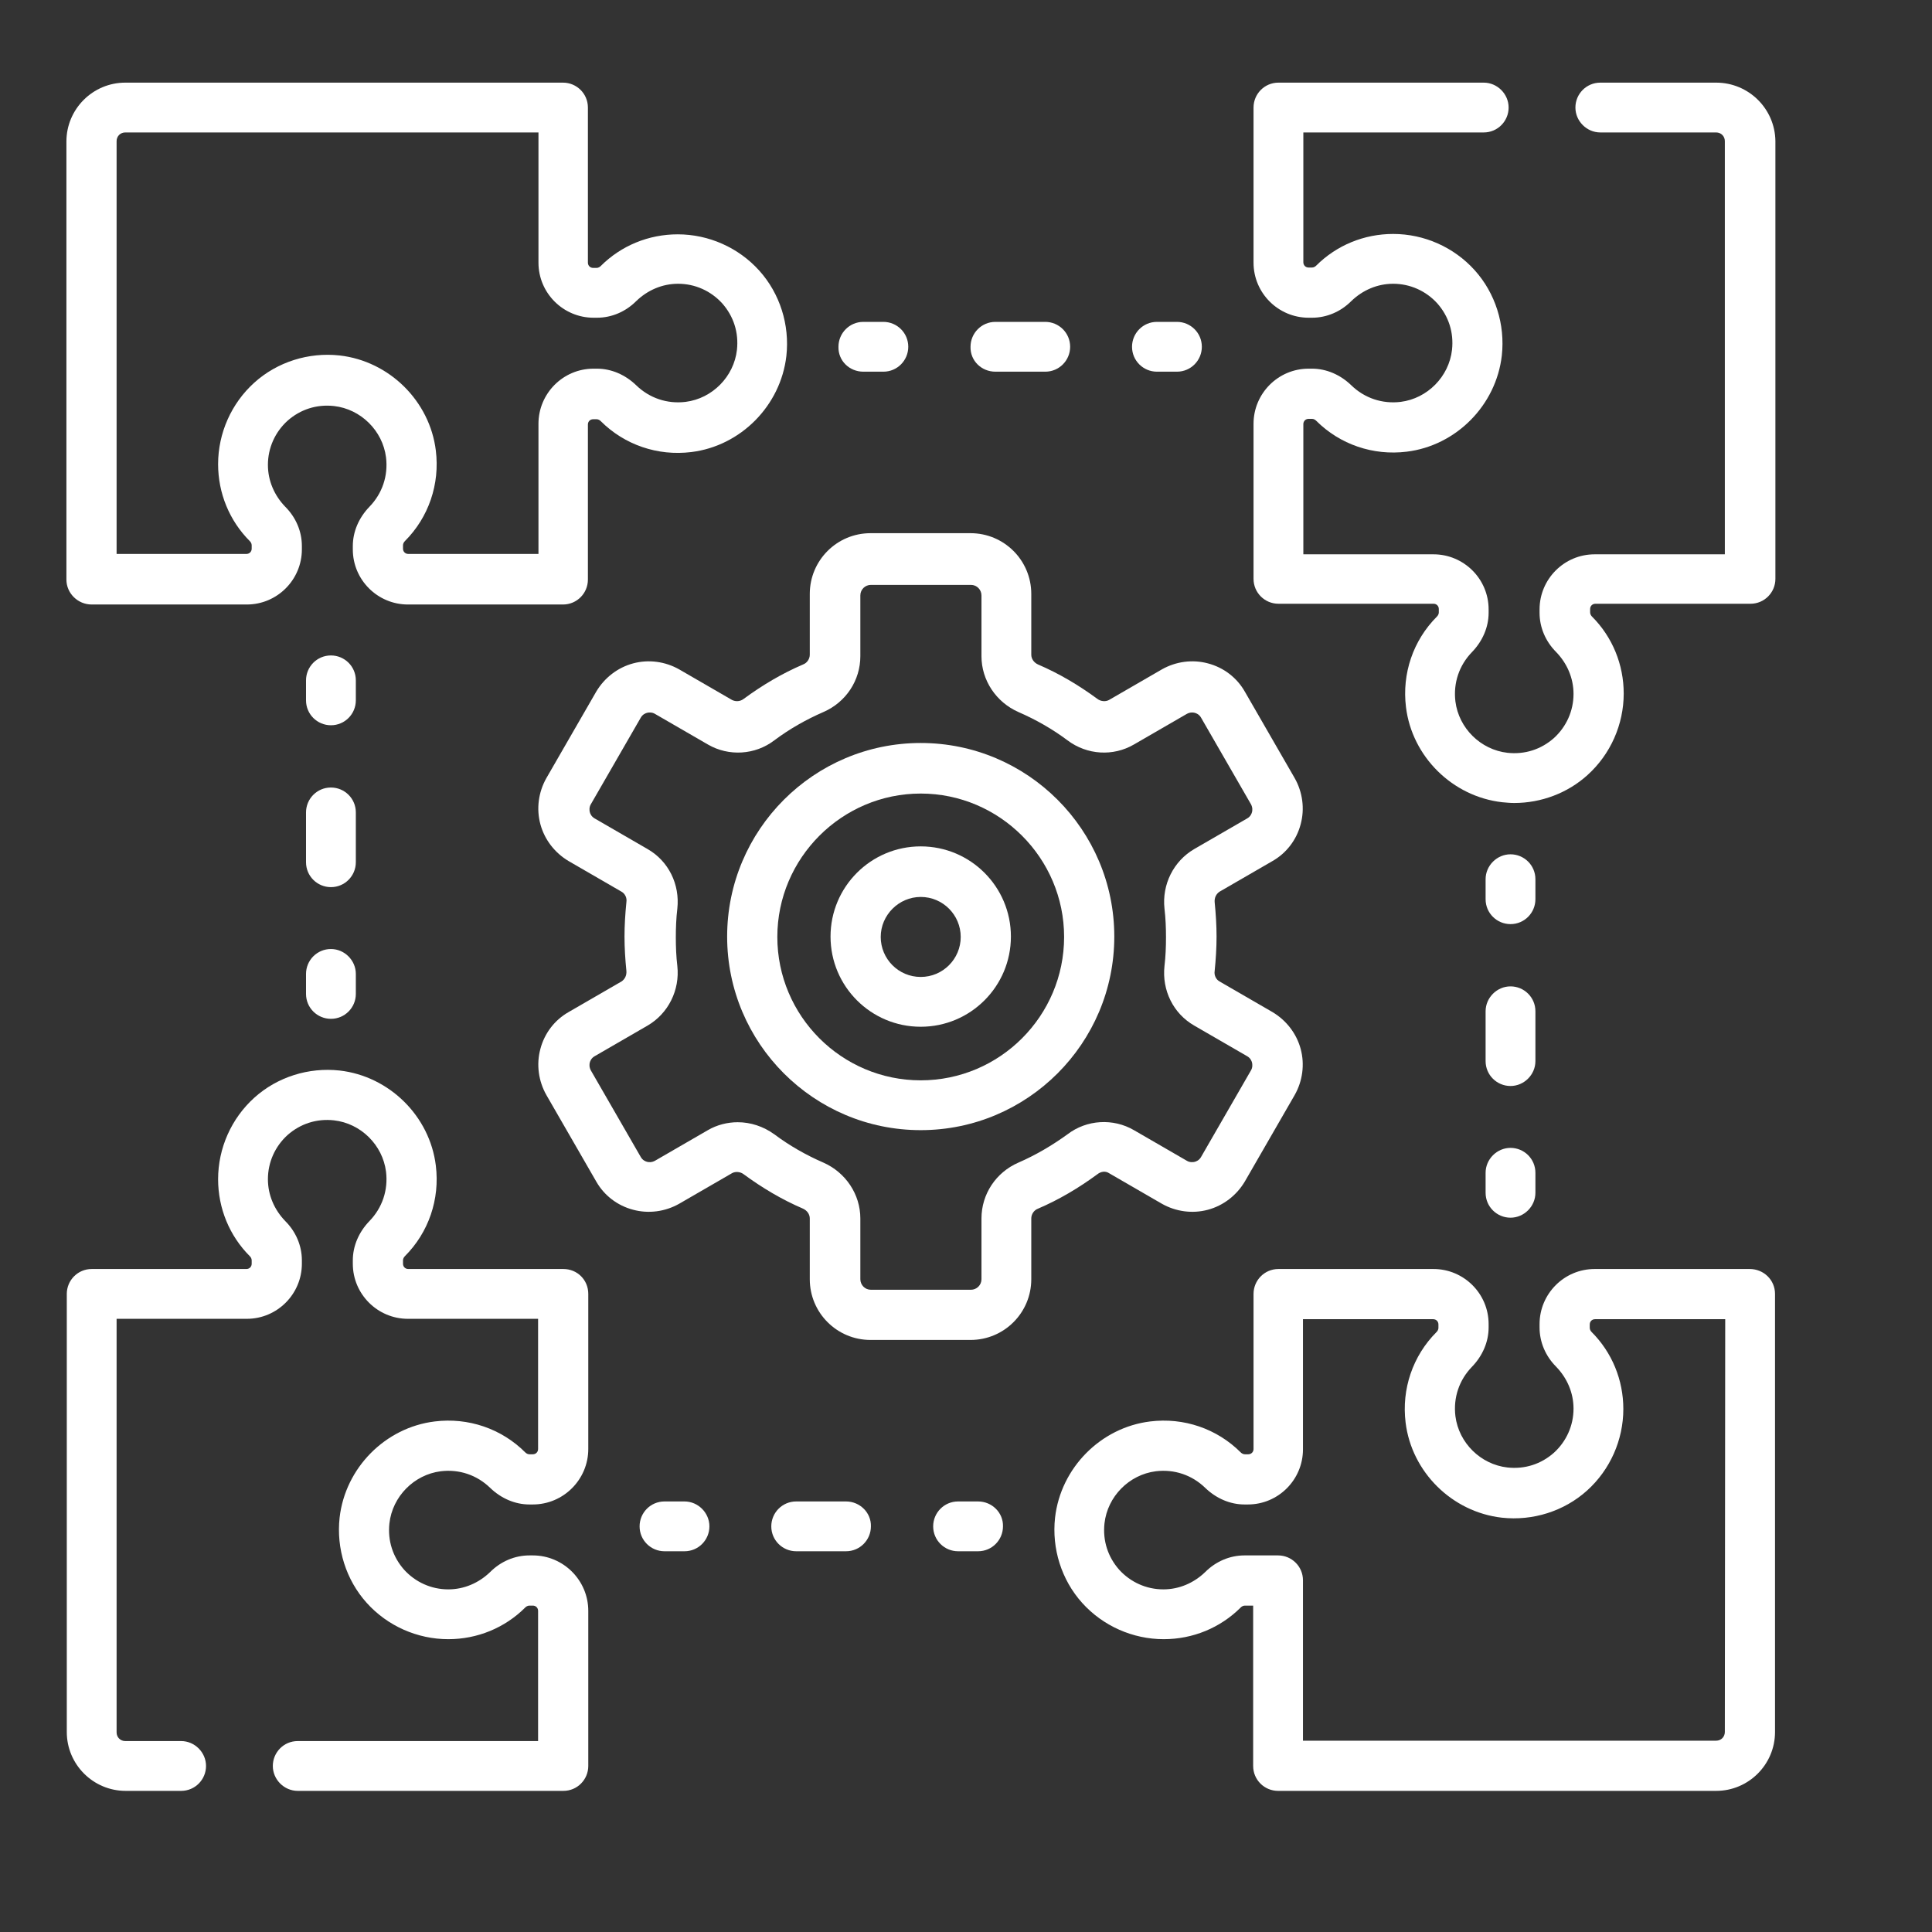 <svg xml:space="preserve" style="enable-background:new 0 0 512 512;" viewBox="0 0 512 512" y="0px" x="0px" xmlns:xlink="http://www.w3.org/1999/xlink" xmlns="http://www.w3.org/2000/svg" id="Capa_1" version="1.1">
<rect x="0" y="0" width="512" height="512" fill="#333333" stroke="none"/>
<style type="text/css">
	.st0{fill:#FFFFFF;}
</style>
<g>
	<g>
		<g>
			<g>
				<path d="M454.8,21.9h-30.7c-3.7,0-6.6,3-6.6,6.6s3,6.6,6.6,6.6h30.7c1.3,0,2.3,1,2.3,2.3v109.5h-34.5
					c-8.1,0-14.6,6.6-14.6,14.6v0.9c0,3.9,1.6,7.6,4.4,10.4c2.9,3,4.6,6.9,4.6,11.1c0,4.5-1.9,8.7-5.2,11.7c-3.4,3-7.7,4.4-12.3,3.9
					c-7.1-0.8-12.9-6.5-13.8-13.6c-0.6-4.9,1-9.6,4.4-13.1c2.8-2.9,4.4-6.6,4.4-10.4v-0.9c0-8.1-6.6-14.6-14.6-14.6h-34.5v-34.5
					c0-0.8,0.6-1.4,1.4-1.4h0.9c0.4,0,0.8,0.2,1.1,0.5c6.3,6.3,15.1,9.3,24,8.2c13.1-1.6,23.7-12.3,25.2-25.5
					c0.9-8.2-1.7-16.5-7.2-22.6c-5.5-6.1-13.4-9.6-21.6-9.6c-7.7,0-15,3-20.4,8.4c-0.2,0.2-0.6,0.5-1.1,0.5h-0.9
					c-0.8,0-1.4-0.6-1.4-1.4V35.1h47.8c3.7,0,6.6-3,6.6-6.6s-3-6.6-6.6-6.6h-54.4c-3.7,0-6.6,3-6.6,6.6v41.1
					c0,8.1,6.6,14.6,14.6,14.6h0.9c3.9,0,7.6-1.6,10.4-4.4c3-2.9,6.9-4.6,11.1-4.6c4.5,0,8.7,1.9,11.7,5.2c3,3.4,4.4,7.7,3.9,12.3
					c-0.8,7.1-6.5,12.9-13.6,13.8c-4.9,0.6-9.6-1-13.1-4.4c-2.9-2.8-6.6-4.4-10.4-4.4h-0.9c-8.1,0-14.6,6.6-14.6,14.6v41.1
					c0,3.7,3,6.6,6.6,6.6h41.1c0.8,0,1.4,0.6,1.4,1.4v0.9c0,0.4-0.2,0.8-0.5,1.1c-6.3,6.3-9.3,15.1-8.2,24
					c1.6,13.1,12.3,23.7,25.5,25.2c1.1,0.1,2.1,0.2,3.2,0.2c7.1,0,14.1-2.6,19.4-7.4c6.1-5.5,9.6-13.4,9.6-21.6c0-7.7-3-15-8.4-20.4
					c-0.2-0.2-0.5-0.6-0.5-1.1v-0.9c0-0.8,0.6-1.4,1.4-1.4h41.1c3.7,0,6.6-3,6.6-6.6V37.4C470.4,28.8,463.4,21.9,454.8,21.9
					L454.8,21.9z" class="st0"></path>
				<path d="M463.7,336.3h-41.1c-8.1,0-14.6,6.6-14.6,14.6v0.9c0,3.9,1.6,7.6,4.4,10.4c2.9,3,4.6,6.9,4.6,11.1
					c0,4.5-1.9,8.7-5.2,11.7c-3.4,3-7.7,4.4-12.3,3.9c-7.1-0.8-12.9-6.5-13.8-13.6c-0.6-4.9,1-9.6,4.4-13.1
					c2.8-2.9,4.4-6.6,4.4-10.4v-0.9c0-8.1-6.6-14.6-14.6-14.6h-41.1c-3.7,0-6.6,3-6.6,6.6V384c0,0.8-0.6,1.4-1.4,1.4h-0.9
					c-0.4,0-0.8-0.2-1.1-0.5c-6.3-6.3-15.1-9.3-24-8.2c-13.1,1.6-23.7,12.3-25.2,25.5c-0.9,8.2,1.7,16.5,7.2,22.6
					c5.5,6.1,13.4,9.6,21.6,9.6c7.7,0,15-3,20.4-8.4c0.2-0.2,0.6-0.5,1.1-0.5h2.2V468c0,3.7,3,6.6,6.6,6.6h116.1
					c8.6,0,15.6-7,15.6-15.6V342.9C470.4,339.2,467.4,336.3,463.7,336.3L463.7,336.3z M457.1,459c0,1.3-1,2.3-2.3,2.3H345.3v-42.5
					c0-3.7-3-6.6-6.6-6.6h-8.9c-3.9,0-7.6,1.6-10.4,4.4c-3,2.9-6.9,4.6-11.1,4.6c-4.5,0-8.7-1.9-11.7-5.2c-3-3.4-4.4-7.7-3.9-12.3
					c0.8-7.1,6.5-12.9,13.6-13.8c4.9-0.6,9.6,1,13.1,4.4c2.9,2.8,6.6,4.4,10.4,4.4h0.9c8.1,0,14.6-6.6,14.6-14.6v-34.5h34.5
					c0.8,0,1.4,0.6,1.4,1.4v0.9c0,0.4-0.2,0.8-0.5,1.1c-6.3,6.3-9.3,15.1-8.2,24c1.6,13.1,12.3,23.7,25.5,25.2
					c8.2,0.9,16.5-1.7,22.6-7.2c6.1-5.5,9.6-13.4,9.6-21.6c0-7.7-3-15-8.4-20.4c-0.2-0.2-0.5-0.6-0.5-1.1v-0.9
					c0-0.8,0.6-1.4,1.4-1.4h34.5L457.1,459z" class="st0"></path>
				<path d="M149.3,336.3h-41.1c-0.8,0-1.4-0.6-1.4-1.4V334c0-0.4,0.2-0.8,0.5-1.1c6.3-6.3,9.3-15.1,8.2-24
					c-1.6-13.1-12.3-23.7-25.5-25.2c-8.2-0.9-16.5,1.7-22.6,7.2c-6.1,5.5-9.6,13.4-9.6,21.6c0,7.7,3,15,8.4,20.4
					c0.2,0.2,0.5,0.6,0.5,1.1v0.9c0,0.8-0.6,1.4-1.4,1.4H24.3c-3.7,0-6.6,3-6.6,6.6V459c0,8.6,7,15.6,15.6,15.6h14.7
					c3.7,0,6.6-3,6.6-6.6s-3-6.6-6.6-6.6H33.2c-1.3,0-2.3-1-2.3-2.3V349.5h34.5c8.1,0,14.6-6.6,14.6-14.6V334
					c0-3.9-1.6-7.6-4.4-10.4c-2.9-3-4.6-6.9-4.6-11.1c0-4.5,1.9-8.7,5.2-11.7c3.4-3,7.7-4.4,12.3-3.9c7.1,0.8,12.9,6.5,13.8,13.6
					c0.6,4.9-1,9.6-4.4,13.1c-2.8,2.9-4.4,6.6-4.4,10.4v0.9c0,8.1,6.6,14.6,14.6,14.6h34.5V384c0,0.8-0.6,1.4-1.4,1.4h-0.9
					c-0.4,0-0.8-0.2-1.1-0.5c-6.3-6.3-15.1-9.3-24-8.2c-13.1,1.6-23.7,12.3-25.2,25.5c-0.9,8.2,1.7,16.5,7.2,22.6
					c5.5,6.1,13.4,9.6,21.6,9.6c7.7,0,15-3,20.4-8.4c0.2-0.2,0.6-0.5,1.1-0.5h0.9c0.8,0,1.4,0.6,1.4,1.4v34.5H78.9
					c-3.7,0-6.6,3-6.6,6.6s3,6.6,6.6,6.6h70.4c3.7,0,6.6-3,6.6-6.6v-41.1c0-8.1-6.6-14.7-14.7-14.7h-0.9c-3.9,0-7.6,1.6-10.4,4.4
					c-3,2.9-6.9,4.6-11.1,4.6c-4.5,0-8.7-1.9-11.7-5.2c-3-3.4-4.4-7.7-3.9-12.3c0.8-7.1,6.5-12.9,13.6-13.8c4.9-0.6,9.6,1,13.1,4.4
					c2.9,2.8,6.6,4.4,10.4,4.4h0.9c8.1,0,14.7-6.6,14.7-14.7v-41.1C155.9,339.2,153,336.3,149.3,336.3L149.3,336.3z" class="st0"></path>
				<path d="M24.3,160.2h41.1c8.1,0,14.6-6.6,14.6-14.6v-0.9c0-3.9-1.6-7.6-4.4-10.4c-2.9-3-4.6-6.9-4.6-11.1
					c0-4.5,1.9-8.7,5.2-11.7c3.4-3,7.7-4.4,12.3-3.9c7.1,0.8,12.9,6.5,13.8,13.6c0.6,4.9-1,9.6-4.4,13.1c-2.8,2.9-4.4,6.6-4.4,10.4
					v0.9c0,8.1,6.6,14.6,14.6,14.6h41.1c3.7,0,6.6-3,6.6-6.6v-41.1c0-0.8,0.6-1.4,1.4-1.4h0.9c0.4,0,0.8,0.2,1.1,0.5
					c6.3,6.3,15.1,9.3,24,8.2c13.1-1.6,23.7-12.3,25.2-25.5c0.9-8.2-1.7-16.5-7.2-22.6c-5.5-6.1-13.4-9.6-21.6-9.6
					c-7.7,0-15,3-20.4,8.4c-0.2,0.2-0.6,0.5-1.1,0.5h-0.9c-0.8,0-1.4-0.6-1.4-1.4V28.5c0-3.7-3-6.6-6.6-6.6H33.2
					c-8.6,0-15.6,7-15.6,15.6v116.1C17.6,157.2,20.6,160.2,24.3,160.2L24.3,160.2z M30.9,37.4c0-1.3,1-2.3,2.3-2.3h109.5v34.5
					c0,8.1,6.6,14.6,14.6,14.6h0.9c3.9,0,7.6-1.6,10.4-4.4c3-2.9,6.9-4.6,11.1-4.6c4.5,0,8.7,1.9,11.7,5.2c3,3.4,4.4,7.7,3.9,12.3
					c-0.8,7.1-6.5,12.9-13.6,13.8c-4.9,0.6-9.6-1-13.1-4.4c-2.9-2.8-6.6-4.4-10.4-4.4h-0.9c-8.1,0-14.6,6.6-14.6,14.6v34.5h-34.5
					c-0.8,0-1.4-0.6-1.4-1.4v-0.9c0-0.4,0.2-0.8,0.5-1.1c6.3-6.3,9.3-15.1,8.2-24c-1.6-13.1-12.3-23.7-25.5-25.2
					c-8.2-0.9-16.5,1.7-22.6,7.2c-6.1,5.5-9.6,13.4-9.6,21.6c0,7.7,3,15,8.4,20.4c0.2,0.2,0.5,0.6,0.5,1.1v0.9
					c0,0.8-0.6,1.4-1.4,1.4H30.9L30.9,37.4z" class="st0"></path>
				<path d="M228.8,98.5h5.3c3.7,0,6.6-3,6.6-6.6c0-3.7-3-6.6-6.6-6.6h-5.3c-3.7,0-6.6,3-6.6,6.6
					C222.1,95.6,225.1,98.5,228.8,98.5z" class="st0"></path>
				<path d="M263.8,98.5h13.2c3.7,0,6.6-3,6.6-6.6c0-3.7-3-6.6-6.6-6.6h-13.2c-3.7,0-6.6,3-6.6,6.6
					C257.1,95.6,260.1,98.5,263.8,98.5z" class="st0"></path>
				<path d="M306.6,98.5h5.3c3.7,0,6.6-3,6.6-6.6c0-3.7-3-6.6-6.6-6.6h-5.3c-3.7,0-6.6,3-6.6,6.6
					C300,95.6,303,98.5,306.6,98.5z" class="st0"></path>
				<path d="M400.3,244.9c3.7,0,6.6-3,6.6-6.6V233c0-3.7-3-6.6-6.6-6.6s-6.6,3-6.6,6.6v5.3
					C393.7,242,396.7,244.9,400.3,244.9z" class="st0"></path>
				<path d="M393.7,281.2c0,3.7,3,6.6,6.6,6.6s6.6-3,6.6-6.6V268c0-3.7-3-6.6-6.6-6.6s-6.6,3-6.6,6.6V281.2z" class="st0"></path>
				<path d="M393.7,316.1c0,3.7,3,6.6,6.6,6.6s6.6-3,6.6-6.6v-5.3c0-3.7-3-6.6-6.6-6.6s-6.6,3-6.6,6.6V316.1z" class="st0"></path>
				<path d="M259.2,397.9h-5.3c-3.7,0-6.6,3-6.6,6.6c0,3.7,3,6.6,6.6,6.6h5.3c3.7,0,6.6-3,6.6-6.6
					C265.9,400.9,262.9,397.9,259.2,397.9z" class="st0"></path>
				<path d="M224.2,397.9h-13.2c-3.7,0-6.6,3-6.6,6.6c0,3.7,3,6.6,6.6,6.6h13.2c3.7,0,6.6-3,6.6-6.6
					C230.9,400.9,227.9,397.9,224.2,397.9z" class="st0"></path>
				<path d="M181.4,397.9h-5.3c-3.7,0-6.6,3-6.6,6.6c0,3.7,3,6.6,6.6,6.6h5.3c3.7,0,6.6-3,6.6-6.6
					C188,400.9,185,397.9,181.4,397.9z" class="st0"></path>
				<path d="M87.7,251.5c-3.7,0-6.6,3-6.6,6.6v5.3c0,3.7,3,6.6,6.6,6.6c3.7,0,6.6-3,6.6-6.6v-5.3
					C94.3,254.5,91.3,251.5,87.7,251.5z" class="st0"></path>
				<path d="M94.3,215.3c0-3.7-3-6.6-6.6-6.6c-3.7,0-6.6,3-6.6,6.6v13.2c0,3.7,3,6.6,6.6,6.6c3.7,0,6.6-3,6.6-6.6V215.3
					z" class="st0"></path>
				<path d="M94.3,180.3c0-3.7-3-6.6-6.6-6.6c-3.7,0-6.6,3-6.6,6.6v5.3c0,3.7,3,6.6,6.6,6.6c3.7,0,6.6-3,6.6-6.6V180.3z" class="st0"></path>
				<path d="M293.9,310.9l14,8.1c3.7,2.1,8.1,2.7,12.2,1.6c4.1-1.1,7.6-3.8,9.8-7.5l13.2-22.9c2.1-3.7,2.7-8.1,1.6-12.2
					c-1.1-4.1-3.8-7.6-7.5-9.8l-14-8.1c-0.9-0.5-1.5-1.6-1.3-2.8c0.3-3,0.5-6.1,0.5-9.1s-0.2-6.1-0.5-9.1c-0.1-1.2,0.4-2.2,1.3-2.8
					l14-8.1c3.7-2.1,6.4-5.6,7.5-9.8c1.1-4.1,0.5-8.5-1.6-12.2l-13.2-22.9c-2.1-3.7-5.6-6.4-9.8-7.5c-4.1-1.1-8.5-0.5-12.2,1.6
					l-14,8.1c-0.9,0.5-2.2,0.4-3.1-0.3c-4.9-3.6-10.1-6.7-15.7-9.1c-1.1-0.5-1.8-1.5-1.8-2.6v-16.1c0-8.9-7.2-16.1-16.1-16.1h-26.5
					c-8.9,0-16.1,7.2-16.1,16.1v16.1c0,1.1-0.7,2.2-1.8,2.6c-5.6,2.4-10.8,5.5-15.7,9.1c-0.9,0.7-2.1,0.8-3.1,0.3l-14-8.1
					c-3.7-2.1-8.1-2.7-12.2-1.6c-4.1,1.1-7.6,3.8-9.8,7.5l-13.2,22.9c-2.1,3.7-2.7,8.1-1.6,12.2s3.8,7.6,7.5,9.8l14,8.1
					c0.9,0.5,1.5,1.6,1.3,2.8c-0.3,3-0.5,6.1-0.5,9.1c0,3,0.2,6.1,0.5,9.1c0.1,1.2-0.4,2.2-1.3,2.8l-14,8.1
					c-3.7,2.1-6.4,5.6-7.5,9.8c-1.1,4.1-0.5,8.5,1.6,12.2l13.2,22.9c2.1,3.7,5.6,6.4,9.8,7.5c4.1,1.1,8.5,0.5,12.2-1.6l14-8.1
					c0.9-0.5,2.2-0.4,3.1,0.3c4.9,3.6,10.1,6.7,15.7,9.1c1.1,0.5,1.8,1.5,1.8,2.6v16.1c0,8.9,7.2,16.1,16.1,16.1h26.5
					c8.9,0,16.1-7.2,16.1-16.1v-16.1c0-1.1,0.7-2.2,1.8-2.6c5.6-2.4,10.8-5.5,15.7-9.1C291.8,310.4,293,310.3,293.9,310.9
					L293.9,310.9z M269.9,308.1c-6,2.6-9.8,8.4-9.8,14.8v16.1c0,1.6-1.3,2.8-2.8,2.8h-26.5c-1.6,0-2.8-1.3-2.8-2.8v-16.1
					c0-6.4-3.9-12.2-9.8-14.8c-4.6-2-9-4.5-13-7.5c-2.9-2.1-6.3-3.2-9.7-3.2c-2.7,0-5.5,0.7-7.9,2.1l-14,8.1
					c-0.9,0.5-1.7,0.4-2.1,0.3c-0.4-0.1-1.2-0.4-1.7-1.3l-13.2-22.9c-0.5-0.9-0.4-1.7-0.3-2.1s0.4-1.2,1.3-1.7l14-8.1
					c5.5-3.2,8.6-9.4,7.9-15.8c-0.3-2.5-0.4-5.1-0.4-7.6s0.1-5.1,0.4-7.6c0.7-6.4-2.3-12.6-7.9-15.8l-14-8.1
					c-0.9-0.5-1.2-1.3-1.3-1.7s-0.2-1.3,0.3-2.1l13.2-22.9c0.5-0.9,1.3-1.2,1.7-1.3c0.4-0.1,1.3-0.2,2.1,0.3l14,8.1
					c5.5,3.2,12.5,2.8,17.6-1.1c4-3,8.4-5.5,13-7.5c6-2.6,9.8-8.4,9.8-14.8v-16.1c0-1.6,1.3-2.8,2.8-2.8h26.5c1.6,0,2.8,1.3,2.8,2.8
					v16.1c0,6.4,3.9,12.2,9.8,14.8c4.6,2,9,4.5,13,7.5c5.2,3.9,12.1,4.3,17.6,1.1l14-8.1c0.9-0.5,1.7-0.4,2.1-0.3
					c0.4,0.1,1.2,0.4,1.7,1.3l13.2,22.9c0.5,0.9,0.4,1.7,0.3,2.1c-0.1,0.4-0.4,1.2-1.3,1.7l-14,8.1c-5.5,3.2-8.6,9.4-7.9,15.8
					c0.3,2.5,0.4,5.1,0.4,7.6c0,2.5-0.1,5.1-0.4,7.6c-0.7,6.4,2.3,12.6,7.9,15.8l14,8.1c0.9,0.5,1.2,1.3,1.3,1.7
					c0.1,0.4,0.2,1.3-0.3,2.1l-13.2,22.9c-0.5,0.9-1.3,1.2-1.7,1.3c-0.4,0.1-1.3,0.2-2.1-0.3l-14-8.1c-5.5-3.2-12.5-2.8-17.6,1.1
					C278.9,303.5,274.5,306.1,269.9,308.1L269.9,308.1z" class="st0"></path>
				<path d="M244,224.3c-13.2,0-23.9,10.7-23.9,23.9c0,13.2,10.7,23.9,23.9,23.9s23.9-10.7,23.9-23.9
					S257.2,224.3,244,224.3L244,224.3z M244,258.9c-5.9,0-10.6-4.8-10.6-10.6s4.8-10.6,10.6-10.6c5.9,0,10.6,4.8,10.6,10.6
					S249.9,258.9,244,258.9L244,258.9z" class="st0"></path>
				<path d="M244,196.9c-28.3,0-51.3,23-51.3,51.3s23,51.3,51.3,51.3s51.3-23,51.3-51.3S272.3,196.9,244,196.9z
					 M244,286.3c-21,0-38-17.1-38-38s17.1-38,38-38s38,17.1,38,38S265,286.3,244,286.3z" class="st0"></path>
			</g>
		</g>
	</g>
</g>
</svg>
